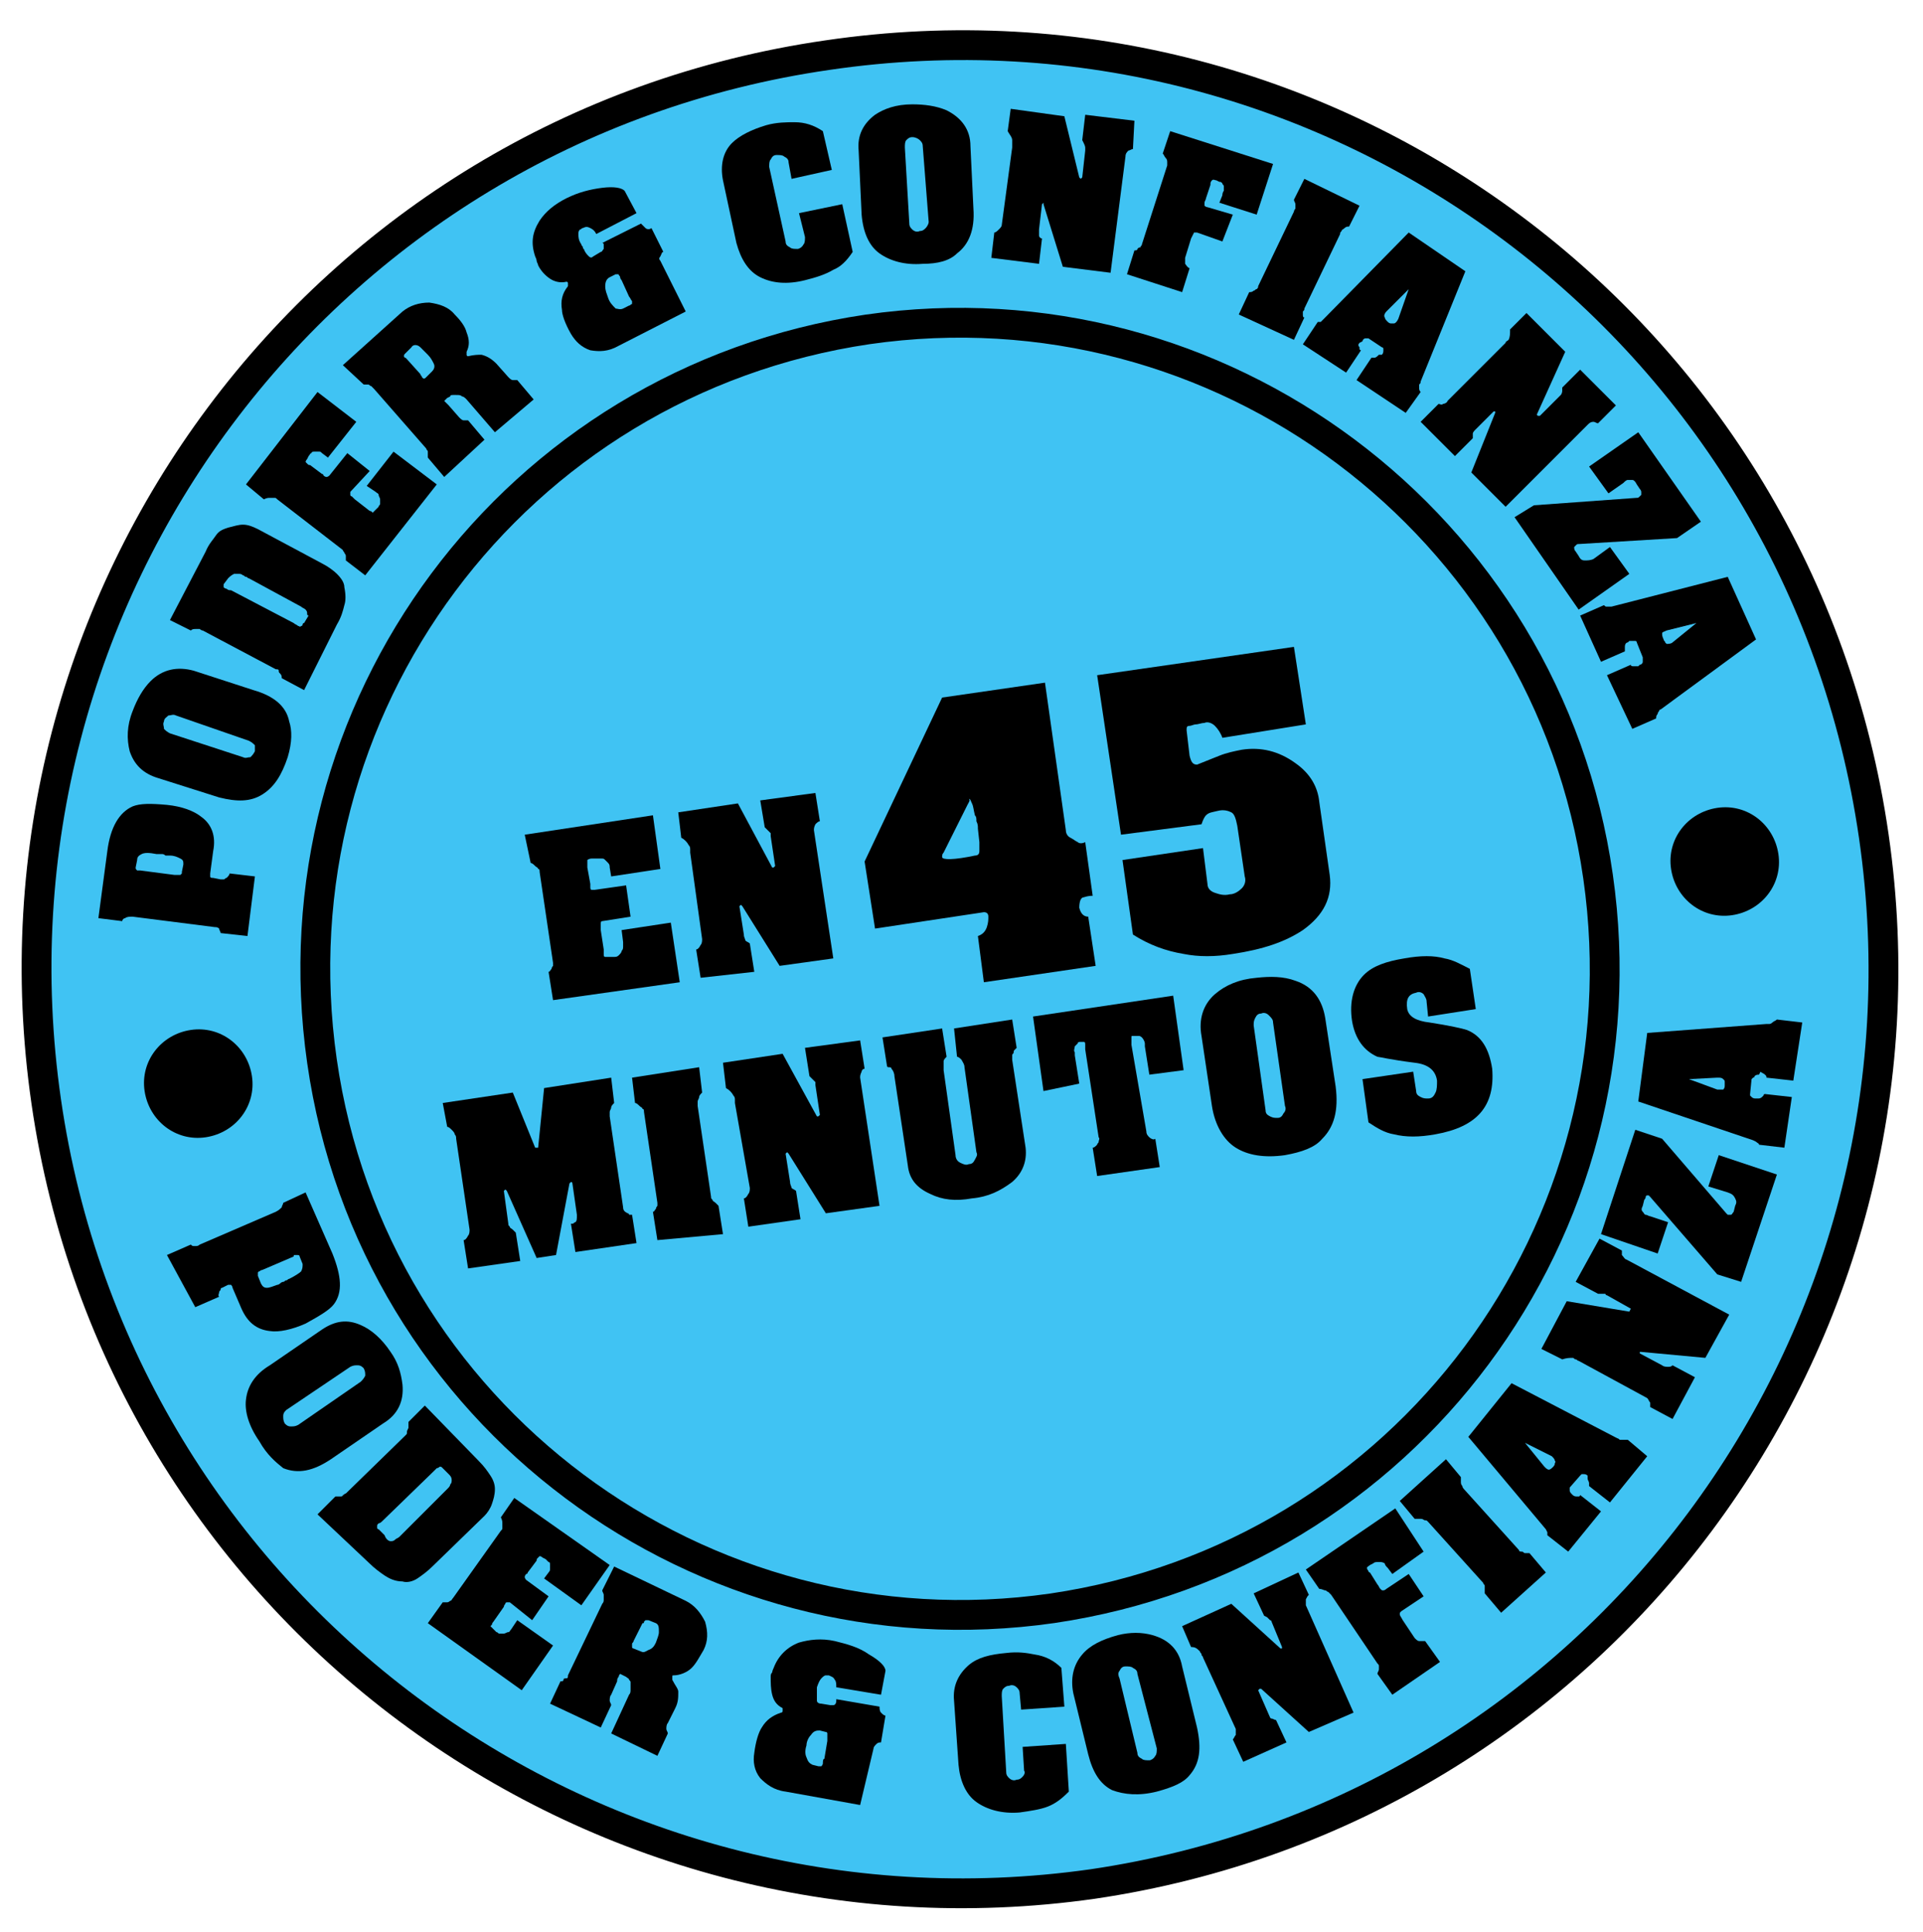 <?xml version="1.0" encoding="utf-8"?>
<!-- Generator: Adobe Illustrator 27.6.1, SVG Export Plug-In . SVG Version: 6.00 Build 0)  -->
<svg version="1.1" id="Layer_1" xmlns="http://www.w3.org/2000/svg" xmlns:xlink="http://www.w3.org/1999/xlink" x="0px" y="0px"
	 viewBox="0 0 129 129.6" style="enable-background:new 0 0 129 129.6;" xml:space="preserve">
<style type="text/css">
	.st0{fill:#EC008C;}
	.st1{fill:#3EC7F4;}
	.st2{fill:#FBB040;}
	.st3{fill:#FFF200;}
	.st4{fill:#ED1C24;}
	.st5{fill:#D7DF23;}
	.st6{fill:#92278F;}
	.st7{fill:#00AEEF;fill-opacity:0.75;stroke:#000000;stroke-width:2;stroke-miterlimit:10;}
	.st8{fill:none;stroke:#000000;stroke-width:2;stroke-miterlimit:10;}
</style>
<symbol  id="Nuevo_s_x2019_mbolo_22" viewBox="-192.5 -78.1 385 156.1">
	<polygon class="st0" points="192.5,26.9 -192.5,67.4 -192.5,78.1 192.5,37.6 	"/>
	<polygon class="st1" points="192.5,9.4 -192.5,49.9 -192.5,60.6 192.5,20.1 	"/>
	<polygon class="st2" points="192.5,-8.1 -192.5,32.4 -192.5,43.1 192.5,2.6 	"/>
	<polygon class="st3" points="192.5,-25.6 -192.5,14.9 -192.5,25.6 192.5,-14.9 	"/>
	<polygon class="st4" points="192.5,-43.1 -192.5,-2.6 -192.5,8.1 192.5,-32.4 	"/>
	<polygon class="st5" points="192.5,-60.6 -192.5,-20.1 -192.5,-9.4 192.5,-49.9 	"/>
	<polygon class="st6" points="192.5,-78.1 -192.5,-37.6 -192.5,-26.9 192.5,-67.4 	"/>
</symbol>
<path class="st7" d="M125.7,56.1c4.9,33.9-18.5,65.3-52.4,70.3C39.5,131.2,8,107.8,3.1,73.9C-1.8,40,21.6,8.6,55.5,3.7
	C89.4-1.3,120.8,22.2,125.7,56.1z"/>
<path class="st8" d="M107.2,58.8c3.4,23.7-12.9,45.6-36.6,49.1C47,111.3,25,94.9,21.6,71.2c-3.4-23.7,12.9-45.6,36.6-49.1
	C81.8,18.7,103.8,35.1,107.2,58.8z"/>
<path d="M16.9,72.2c0.3,2-1.1,3.8-3.1,4.1s-3.8-1.1-4.1-3.1c-0.3-2,1.1-3.8,3.1-4.1S16.6,70.2,16.9,72.2z"/>
<path d="M119.3,57.3c0.3,2-1.1,3.8-3.1,4.1c-2,0.3-3.8-1.1-4.1-3.1s1.1-3.8,3.1-4.1C117.2,53.9,119,55.3,119.3,57.3z"/>
<g>
	<path d="M16.6,62.8l-1.8-0.2c0-0.1-0.1-0.2-0.1-0.3c-0.1-0.1-0.2-0.1-0.3-0.1l-5.5-0.7c-0.2,0-0.4,0-0.5,0.1
		c-0.1,0-0.2,0.1-0.2,0.2l-1.6-0.2l0.6-4.5c0.2-1.6,0.8-2.6,1.7-3c0.5-0.2,1.2-0.2,2.3-0.1c1,0.1,1.8,0.4,2.3,0.8
		c0.7,0.5,1,1.3,0.8,2.3l-0.2,1.5c0,0.1,0,0.2,0,0.2c0,0.1,0.1,0.1,0.2,0.1l0.5,0.1c0.1,0,0.1,0,0.2,0c0.1,0,0.1-0.1,0.2-0.1
		c0.1-0.1,0.2-0.2,0.2-0.3l1.7,0.2L16.6,62.8z M10.9,57.3c-0.1,0-0.1,0-0.2,0c-0.1,0-0.2,0-0.2,0c-0.5-0.1-0.8-0.1-1,0
		c-0.2,0.1-0.3,0.2-0.3,0.4l-0.1,0.5c0,0.1,0,0.1,0.1,0.2c0,0,0.1,0,0.1,0c0.1,0,0.1,0,0.1,0l2.3,0.3c0.1,0,0.2,0,0.2,0
		c0.1,0,0.1,0,0.2,0c0,0,0,0,0.1-0.1c0,0,0-0.1,0-0.1l0.1-0.5c0-0.2,0-0.3-0.2-0.4c-0.2-0.1-0.4-0.2-0.7-0.2c-0.1,0-0.2,0-0.3,0
		C11,57.3,10.9,57.3,10.9,57.3z"/>
	<path d="M19.3,50.8c-0.4,1.2-0.9,2-1.7,2.5c-0.8,0.5-1.7,0.5-2.9,0.2l-4.1-1.3c-1-0.3-1.6-0.9-1.9-1.8c-0.2-0.8-0.2-1.7,0.2-2.7
		c0.3-0.8,0.7-1.5,1.2-2c0.8-0.8,1.8-1,2.9-0.7l4,1.3c1.4,0.4,2.2,1.1,2.4,2.1C19.6,49,19.6,49.8,19.3,50.8z M11.8,48
		c-0.2-0.1-0.3,0-0.5,0c-0.1,0.1-0.3,0.2-0.3,0.4c-0.1,0.2,0,0.3,0,0.5c0.1,0.1,0.2,0.2,0.4,0.3l4.9,1.6c0.2,0.1,0.3,0,0.5,0
		c0.1-0.1,0.2-0.2,0.3-0.4c0-0.1,0-0.3,0-0.4c-0.1-0.1-0.2-0.2-0.4-0.3L11.8,48z"/>
	<path d="M20.4,46.3l-1.5-0.8c0-0.1,0-0.2-0.1-0.3s-0.1-0.1-0.1-0.2c0-0.1-0.1-0.1-0.2-0.1l-4.9-2.6c-0.1,0-0.2-0.1-0.2-0.1
		c-0.1,0-0.2,0-0.3,0c-0.1,0-0.2,0-0.3,0.1l-1.4-0.7l2.4-4.6c0.2-0.5,0.5-0.8,0.7-1.1c0.2-0.3,0.5-0.4,0.8-0.5
		c0.4-0.1,0.7-0.2,1-0.2c0.3,0,0.6,0.1,1,0.3l4.3,2.3c0.4,0.2,0.8,0.5,1,0.7c0.3,0.3,0.5,0.6,0.5,0.9c0.1,0.5,0.1,0.9,0,1.2
		c-0.1,0.4-0.2,0.8-0.5,1.3L20.4,46.3z M20.6,41.1c0-0.1-0.1-0.2-0.1-0.2c-0.1-0.1-0.2-0.1-0.3-0.2l-3.5-1.9c-0.1,0-0.1-0.1-0.2-0.1
		c-0.1,0-0.1-0.1-0.2-0.1c-0.1-0.1-0.2-0.1-0.3-0.1c-0.1,0-0.2,0-0.3,0c-0.2,0.1-0.3,0.2-0.4,0.3L15,39.2c0,0.1,0,0.2,0,0.2
		c0,0,0.1,0.1,0.2,0.1c0.1,0.1,0.2,0.1,0.3,0.1l4.2,2.2c0.1,0.1,0.2,0.1,0.3,0.2c0.1,0,0.1,0.1,0.2,0c0,0,0.1,0,0.1-0.1
		c0,0,0-0.1,0.1-0.1l0.3-0.5C20.6,41.3,20.6,41.2,20.6,41.1z"/>
	<path d="M23.5,33c0,0.1,0,0.1,0,0.2c0,0,0,0.1,0.1,0.1c0,0,0.1,0.1,0.2,0.2l0.9,0.7c0.1,0.1,0.2,0.1,0.2,0.1
		c0.1,0.1,0.1,0.1,0.1,0.1c0,0,0.1-0.1,0.2-0.2l0.2-0.2c0-0.1,0.1-0.1,0.1-0.2c0-0.1,0-0.2,0-0.3c0-0.1-0.1-0.2-0.1-0.3
		c0-0.1-0.1-0.1-0.2-0.2l-0.6-0.4l1.8-2.3l2.9,2.2l-4.8,6.1l-1.3-1c0-0.1,0-0.2,0-0.3c0-0.1-0.1-0.2-0.1-0.2c0-0.1-0.1-0.1-0.1-0.2
		l-4.4-3.4c-0.1-0.1-0.1-0.1-0.2-0.1c-0.1,0-0.2,0-0.3,0c-0.1,0-0.2,0-0.4,0.1l-1.2-1l4.8-6.2l2.6,2l-1.9,2.4l-0.4-0.3
		c-0.1-0.1-0.1-0.1-0.2-0.1c0,0-0.1,0-0.3,0c-0.1,0-0.2,0-0.2,0.1c-0.1,0-0.1,0.1-0.2,0.2l-0.1,0.2c-0.1,0.1-0.1,0.2-0.1,0.2
		c0,0,0.1,0.1,0.1,0.1c0.1,0.1,0.1,0.1,0.2,0.1l0.8,0.6c0.1,0,0.1,0.1,0.1,0.1c0.1,0.1,0.2,0.1,0.2,0.1c0,0,0.1,0,0.2-0.1l1.2-1.5
		l1.5,1.2L23.5,33z"/>
	<path d="M33.3,24.4l0.8,0.9c0.1,0.1,0.2,0.2,0.3,0.2c0.1,0,0.2,0,0.3,0l1.1,1.3L33.2,29l-1.9-2.2c-0.1-0.1-0.2-0.2-0.3-0.2
		c-0.1-0.1-0.2-0.1-0.4-0.1c-0.1,0-0.1,0-0.2,0c-0.1,0-0.2,0-0.2,0.1L30,26.7c-0.1,0.1-0.2,0.2-0.2,0.2c0,0,0.1,0.1,0.1,0.1
		c0.1,0.1,0.2,0.2,0.2,0.2l0.7,0.8c0.1,0.1,0.2,0.2,0.3,0.2c0.1,0,0.2,0,0.3,0l1.1,1.3L29.8,32l-1.1-1.3c0-0.1,0-0.2,0-0.2
		c0-0.1,0-0.2,0-0.2c0-0.1-0.1-0.1-0.1-0.2l-3.5-4c-0.1-0.1-0.2-0.2-0.2-0.2c-0.1,0-0.1-0.1-0.2-0.1c-0.1,0-0.2,0-0.3,0L23,24.5
		l4-3.6c0.5-0.4,1.1-0.6,1.8-0.6c0.7,0.1,1.3,0.3,1.7,0.8c0.4,0.4,0.7,0.8,0.8,1.2c0.2,0.5,0.2,0.9,0,1.3c0,0.1,0,0.1,0,0.2
		c0,0.1,0.1,0.1,0.1,0.1c0.4-0.1,0.7-0.1,0.9-0.1C32.7,23.9,33,24.1,33.3,24.4z M28.7,23.8c-0.2-0.2-0.4-0.4-0.5-0.5
		c-0.2-0.2-0.5-0.2-0.6,0l-0.4,0.4c-0.1,0.1-0.1,0.1-0.1,0.2c0,0,0,0.1,0.1,0.1c0,0,0.1,0.1,0.1,0.1l0.9,1c0,0.1,0.1,0.1,0.1,0.2
		c0.1,0.1,0.1,0.1,0.1,0.1c0.1,0,0.1,0,0.2-0.1l0.4-0.4c0.1-0.1,0.2-0.3,0.1-0.5C29,24.2,28.9,24,28.7,23.8z"/>
	<path d="M46,20.9l-4.5,2.3c-0.7,0.4-1.3,0.4-1.9,0.3c-0.6-0.2-1-0.6-1.3-1.1c-0.4-0.7-0.6-1.3-0.6-1.6c-0.1-0.6,0-1.1,0.4-1.6
		c0,0,0-0.1,0-0.2c0-0.1-0.1-0.1-0.1-0.1c-0.4,0.1-0.8,0-1.1-0.2c-0.3-0.2-0.6-0.5-0.8-0.9c0-0.1-0.1-0.2-0.1-0.3c0,0,0-0.1-0.1-0.3
		c-0.3-0.9-0.2-1.6,0.3-2.4c0.4-0.6,1-1.1,1.8-1.5c0.8-0.4,1.6-0.6,2.4-0.7c0.8-0.1,1.3,0,1.5,0.2l0.8,1.5l-2.7,1.4
		c-0.1-0.2-0.2-0.3-0.4-0.4c-0.2-0.1-0.3-0.1-0.5,0c-0.1,0-0.1,0.1-0.2,0.1c-0.1,0.1-0.1,0.2-0.1,0.3c0,0.2,0,0.4,0.2,0.7
		c0,0.1,0.1,0.1,0.1,0.2c0,0.1,0.1,0.1,0.1,0.2c0.1,0.2,0.2,0.3,0.3,0.4c0.1,0.1,0.2,0.1,0.3,0l0.5-0.3c0.1,0,0.1-0.1,0.2-0.2
		c0-0.1,0-0.2,0-0.3c0,0,0-0.1-0.1-0.1l2.6-1.3c0.1,0.1,0.2,0.2,0.3,0.3c0.1,0.1,0.3,0.1,0.4,0l0.8,1.6c-0.1,0-0.1,0.1-0.2,0.3
		c-0.1,0.1-0.1,0.2,0,0.3L46,20.9z M41.8,20.7l0.4-0.2c0.1,0,0.1-0.1,0.2-0.1c0,0,0-0.1,0-0.2c-0.1-0.1-0.1-0.2-0.2-0.3l-0.5-1.1
		c-0.1-0.1-0.1-0.2-0.1-0.2c0-0.1-0.1-0.1-0.1-0.2c0,0-0.1,0-0.2,0l-0.4,0.2c-0.2,0.1-0.3,0.3-0.3,0.6c0,0.3,0.1,0.5,0.2,0.8
		c0.1,0.3,0.3,0.5,0.5,0.7C41.4,20.7,41.6,20.8,41.8,20.7z"/>
	<path d="M52.9,10.9c0-0.2-0.1-0.3-0.3-0.4c-0.1-0.1-0.3-0.1-0.5-0.1c-0.2,0-0.3,0.1-0.4,0.3c-0.1,0.1-0.1,0.3-0.1,0.5l1.1,5
		c0,0.2,0.1,0.3,0.3,0.4c0.1,0.1,0.3,0.1,0.5,0.1c0.1,0,0.3-0.1,0.4-0.3c0.1-0.1,0.1-0.3,0.1-0.5l-0.4-1.6l2.9-0.6l0.7,3.2
		c-0.4,0.6-0.8,1-1.3,1.2c-0.5,0.3-1.1,0.5-1.9,0.7c-1.2,0.3-2.2,0.2-3-0.2c-0.8-0.4-1.3-1.2-1.6-2.3l-0.9-4.2c-0.2-1,0-1.9,0.6-2.5
		c0.5-0.5,1.3-0.9,2.3-1.2c0.7-0.2,1.4-0.2,1.9-0.2c0.7,0,1.3,0.2,1.9,0.6l0.6,2.6L53.1,12L52.9,10.9z"/>
	<path d="M61.9,17.7c-1.2,0.1-2.2-0.2-2.9-0.7c-0.7-0.5-1.1-1.4-1.2-2.6l-0.2-4.3c-0.1-1,0.3-1.8,1.1-2.4C59.3,7.3,60.1,7,61.2,7
		c0.8,0,1.6,0.1,2.3,0.4c1,0.5,1.6,1.3,1.6,2.4l0.2,4.2c0.1,1.4-0.3,2.4-1.1,3C63.7,17.5,62.9,17.7,61.9,17.7z M61.9,9.8
		c0-0.2-0.1-0.3-0.2-0.4c-0.1-0.1-0.3-0.2-0.5-0.2c-0.2,0-0.3,0.1-0.4,0.2c-0.1,0.1-0.1,0.3-0.1,0.5L61,15c0,0.2,0.1,0.3,0.2,0.4
		s0.3,0.2,0.5,0.1c0.2,0,0.3-0.1,0.4-0.2c0.1-0.1,0.2-0.3,0.2-0.4L61.9,9.8z"/>
	<path d="M72.4,11.9c0,0,0,0,0.1,0.1l0.1-0.1l0.2-1.8c0-0.1,0-0.1,0-0.2c0,0,0-0.1-0.1-0.3l-0.1-0.2l0.2-1.7l3.3,0.4L76,10
		c-0.1,0-0.2,0.1-0.3,0.1c-0.1,0.1-0.2,0.2-0.2,0.4l-1,7.8l-3.2-0.4L70,13.7L70,13.6l-0.1,0.1l-0.2,1.7c0,0.2,0,0.3,0,0.4
		c0,0.1,0.1,0.2,0.2,0.2l-0.2,1.7l-3.2-0.4l0.2-1.7c0.1,0,0.2-0.1,0.3-0.2c0.1-0.1,0.2-0.2,0.2-0.3l0.7-5.2c0-0.1,0-0.1,0-0.2
		c0-0.1,0-0.2,0-0.3c0-0.2-0.2-0.4-0.3-0.6l0.2-1.5l3.6,0.5L72.4,11.9z"/>
	<path d="M84.3,14.4l-2.5-0.8l0.2-0.5c0-0.2,0.1-0.3,0.1-0.3c0-0.1,0-0.2,0-0.3c0-0.1-0.1-0.1-0.1-0.2c-0.1-0.1-0.1-0.1-0.2-0.1
		l-0.2-0.1c-0.1,0-0.2-0.1-0.3,0c0,0-0.1,0.1-0.1,0.2c0,0.1,0,0.1,0,0.1l-0.3,0.9c0,0.1-0.1,0.2-0.1,0.3c0,0.1,0,0.2,0,0.2
		c0,0,0.1,0.1,0.2,0.1l1.7,0.5L82,16.2l-1.7-0.6c-0.1,0-0.2,0-0.2,0c0,0-0.1,0.2-0.2,0.4l-0.4,1.3c0,0.1,0,0.3,0,0.4
		c0.1,0.1,0.1,0.2,0.3,0.3l-0.5,1.6l-3.7-1.2l0.5-1.6c0.1,0,0.2,0,0.2-0.1c0.1-0.1,0.1-0.1,0.2-0.1c0-0.1,0.1-0.1,0.1-0.2l1.7-5.3
		c0-0.1,0-0.2,0-0.2c0-0.1,0-0.2-0.1-0.3s-0.1-0.2-0.2-0.3l0.5-1.5l6.9,2.2L84.3,14.4z"/>
	<path d="M83.1,21.1l0.7-1.5c0.1,0,0.2,0,0.3-0.1c0.1,0,0.1-0.1,0.2-0.1c0.1-0.1,0.1-0.1,0.1-0.2l2.4-5c0-0.1,0.1-0.2,0.1-0.2
		c0-0.1,0-0.2,0-0.3c0-0.1-0.1-0.2-0.1-0.3l0.7-1.4l3.7,1.8l-0.7,1.4c-0.1,0-0.2,0-0.3,0.1c-0.1,0.1-0.2,0.1-0.2,0.2
		c-0.1,0.1-0.1,0.1-0.1,0.2l-2.4,5c0,0.1,0,0.1-0.1,0.2c0,0.1,0,0.1,0,0.2c0,0.1,0,0.2,0.1,0.2l-0.7,1.5L83.1,21.1z"/>
	<path d="M92.7,23.8c0.1-0.1,0.1-0.2,0.1-0.3c0,0,0-0.1,0-0.1c0-0.1-0.1-0.1-0.1-0.1l-0.9-0.6c0,0-0.1,0-0.1,0c0,0,0,0-0.1,0
		c-0.1,0-0.2,0.1-0.2,0.2L91.2,23c-0.1,0.1-0.1,0.2,0,0.3c0,0,0,0.1,0,0.1c0,0.1,0.1,0.1,0.1,0.1l-1,1.5l-2.9-1.9l1-1.5
		c0.1,0,0.2,0,0.2,0l0.2-0.2l5.7-5.8l3.8,2.6l-3,7.4c0,0.1,0,0.1-0.1,0.2c0,0,0,0.1,0,0.2s0,0.2,0.1,0.3l-1,1.4l-3.3-2.2l1-1.5
		c0.1,0,0.1,0,0.2,0c0.1,0,0.2-0.1,0.3-0.2L92.7,23.8z M94.5,19.4L93,20.9c-0.1,0.1-0.2,0.3-0.1,0.4c0,0.1,0.1,0.2,0.2,0.3
		c0,0,0.1,0.1,0.2,0.1c0.1,0,0.1,0,0.2,0c0.1,0,0.2-0.1,0.3-0.3L94.5,19.4z"/>
	<path d="M103.1,27.8c0,0,0,0.1,0.1,0.1l0.1,0l1.3-1.3c0,0,0.1-0.1,0.1-0.1c0,0,0.1-0.1,0.1-0.3l0-0.2l1.2-1.2l2.4,2.4l-1.2,1.2
		c-0.1,0-0.2-0.1-0.3-0.1c-0.2,0-0.3,0.1-0.4,0.2l-5.5,5.5l-2.3-2.3l1.6-4l0-0.1l-0.1,0l-1.2,1.2c-0.1,0.1-0.2,0.2-0.2,0.3
		c0,0.1,0,0.2,0,0.3l-1.2,1.2l-2.3-2.3l1.2-1.2c0.1,0,0.2,0.1,0.3,0c0.1,0,0.3-0.1,0.3-0.2l3.7-3.7c0.1-0.1,0.1-0.1,0.2-0.2
		c0-0.1,0.1-0.1,0.2-0.2c0.1-0.2,0.1-0.4,0.1-0.7l1.1-1.1l2.6,2.6L103.1,27.8z"/>
	<path d="M102.9,33.9l6.9-0.5c0.1,0,0.1,0,0.2-0.1c0,0,0.1-0.1,0.1-0.1c0,0,0-0.1,0-0.2c0,0,0-0.1-0.1-0.2l-0.2-0.3
		c-0.1-0.2-0.2-0.3-0.3-0.3c-0.1,0-0.2,0-0.3,0c-0.1,0-0.2,0.1-0.3,0.2l-1,0.7l-1.3-1.8l3.3-2.3l4.2,6l-1.6,1.1l-6.6,0.4
		c-0.1,0-0.1,0-0.2,0.1c0,0-0.1,0.1-0.1,0.1c0,0.1,0,0.2,0.1,0.3l0.2,0.3c0.1,0.2,0.2,0.3,0.4,0.3c0.2,0,0.4,0,0.6-0.1l1.1-0.8
		l1.3,1.8l-3.4,2.4l-4.3-6.2L102.9,33.9z"/>
	<path d="M110,44.6c0.1,0,0.2-0.1,0.2-0.2c0,0,0-0.1,0-0.1c0-0.1,0-0.1,0-0.2l-0.4-1c0,0,0-0.1-0.1-0.1c0,0,0,0-0.1,0
		c-0.1,0-0.2,0-0.3,0l-0.1,0.1c-0.1,0-0.2,0.1-0.2,0.3c0,0,0,0.1,0,0.1c0,0.1,0,0.1,0,0.2l-1.6,0.7l-1.4-3.1l1.6-0.7
		c0.1,0.1,0.1,0.1,0.2,0.1l0.3,0l7.8-2l1.9,4.2l-6.4,4.7c-0.1,0-0.1,0.1-0.1,0.1c0,0-0.1,0.1-0.1,0.2c-0.1,0.1-0.1,0.2-0.1,0.3
		l-1.6,0.7l-1.7-3.6l1.6-0.7c0,0.1,0.1,0.1,0.2,0.1c0.1,0,0.2,0,0.3,0L110,44.6z M113.8,41.8l-2,0.5c-0.2,0.1-0.3,0.1-0.3,0.2
		c0,0.1,0,0.2,0.1,0.4c0,0.1,0.1,0.1,0.1,0.2c0.1,0.1,0.1,0.1,0.1,0.1c0.1,0,0.3,0,0.4-0.1L113.8,41.8z"/>
</g>
<g>
	<path d="M11.2,84.2l1.6-0.7c0.1,0.1,0.1,0.1,0.3,0.1c0.1,0,0.2,0,0.3-0.1l5.1-2.2c0.2-0.1,0.3-0.2,0.4-0.3c0-0.1,0.1-0.2,0.1-0.3
		l1.5-0.7l1.8,4.1c0.6,1.5,0.7,2.6,0.1,3.4c-0.3,0.4-1,0.8-1.9,1.3c-0.9,0.4-1.8,0.6-2.4,0.5c-0.9-0.1-1.5-0.6-1.9-1.5l-0.6-1.4
		c0-0.1-0.1-0.2-0.1-0.2c-0.1,0-0.1,0-0.2,0l-0.4,0.2c-0.1,0-0.1,0.1-0.1,0.1c0,0.1-0.1,0.1-0.1,0.2c0,0.1-0.1,0.2,0,0.3l-1.6,0.7
		L11.2,84.2z M19,86c0.1,0,0.1-0.1,0.2-0.1c0.1,0,0.1-0.1,0.2-0.1c0.4-0.2,0.7-0.4,0.8-0.5c0.1-0.2,0.1-0.3,0.1-0.5l-0.2-0.5
		c0-0.1-0.1-0.1-0.2-0.1c0,0-0.1,0-0.1,0c-0.1,0-0.1,0-0.1,0.1l-2.1,0.9c-0.1,0-0.2,0.1-0.2,0.1c-0.1,0-0.1,0.1-0.1,0.1
		c0,0,0,0.1,0,0.1c0,0,0,0.1,0,0.1l0.2,0.5c0.1,0.2,0.2,0.3,0.4,0.3c0.2,0,0.4-0.1,0.7-0.2c0.1,0,0.2-0.1,0.2-0.1
		C18.9,86,19,86,19,86z"/>
	<path d="M17.4,96.7c-0.7-1-1-2-0.9-2.8c0.1-0.9,0.6-1.7,1.6-2.3l3.5-2.4c0.9-0.6,1.7-0.7,2.6-0.3c0.7,0.3,1.4,0.9,2,1.8
		c0.5,0.7,0.7,1.4,0.8,2.2c0.1,1.1-0.3,2-1.3,2.6l-3.5,2.4c-1.2,0.8-2.2,1-3.2,0.6C18.5,98.1,17.9,97.6,17.4,96.7z M24.2,92.7
		c0.1-0.1,0.2-0.2,0.3-0.4c0-0.2,0-0.3-0.1-0.5c-0.1-0.1-0.2-0.2-0.4-0.2c-0.2,0-0.3,0-0.5,0.1l-4.3,2.9c-0.1,0.1-0.2,0.2-0.2,0.4
		c0,0.2,0,0.3,0.1,0.5c0.1,0.1,0.2,0.2,0.4,0.2c0.2,0,0.3,0,0.5-0.1L24.2,92.7z"/>
	<path d="M21.3,101.6l1.2-1.2c0.1,0,0.2,0,0.3,0c0.1,0,0.2,0,0.2-0.1c0.1,0,0.1-0.1,0.2-0.1l4-3.9c0.1-0.1,0.1-0.1,0.1-0.2
		c0-0.1,0-0.1,0.1-0.3c0-0.1,0-0.2,0-0.4l1.1-1.1l3.6,3.7c0.4,0.4,0.6,0.7,0.8,1c0.2,0.3,0.3,0.6,0.3,0.9c0,0.4-0.1,0.7-0.2,1
		c-0.1,0.3-0.3,0.6-0.5,0.8l-3.5,3.4c-0.3,0.3-0.7,0.6-1,0.8c-0.3,0.2-0.7,0.3-1,0.2c-0.5,0-0.9-0.2-1.2-0.4c-0.3-0.2-0.7-0.5-1-0.8
		L21.3,101.6z M26.2,103.4c0.1,0,0.2,0,0.3-0.1c0.1-0.1,0.2-0.1,0.3-0.2l2.8-2.8c0.1-0.1,0.1-0.1,0.2-0.2c0.1-0.1,0.1-0.1,0.2-0.2
		c0.1-0.1,0.2-0.2,0.2-0.3c0.1-0.1,0.1-0.2,0.1-0.3c0-0.2-0.1-0.3-0.2-0.4l-0.4-0.4c-0.1-0.1-0.1-0.1-0.2-0.1c0,0-0.1,0.1-0.2,0.1
		c-0.1,0.1-0.2,0.2-0.2,0.2l-3.4,3.3c-0.1,0.1-0.2,0.2-0.3,0.2c-0.1,0.1-0.1,0.1-0.1,0.2c0,0,0,0.1,0,0.1c0,0,0,0.1,0.1,0.1l0.4,0.4
		C25.9,103.3,26.1,103.4,26.2,103.4z"/>
	<path d="M34.2,107.5c-0.1,0-0.1,0-0.2,0c0,0-0.1,0-0.1,0.1c0,0-0.1,0.1-0.1,0.2l-0.7,1c-0.1,0.1-0.1,0.2-0.1,0.2
		c-0.1,0.1-0.1,0.1-0.1,0.1c0,0,0.1,0.1,0.2,0.2l0.2,0.2c0.1,0,0.1,0.1,0.2,0.1c0.1,0,0.2,0,0.3,0c0.1,0,0.2-0.1,0.3-0.1
		c0.1,0,0.1-0.1,0.2-0.2l0.4-0.6l2.4,1.7l-2.1,3l-6.3-4.5l1-1.4c0.1,0,0.2,0,0.3,0c0.1,0,0.2-0.1,0.2-0.1c0.1,0,0.1-0.1,0.2-0.2
		l3.2-4.5c0.1-0.1,0.1-0.1,0.1-0.2c0-0.1,0-0.2,0-0.3c0-0.1,0-0.2-0.1-0.4l0.9-1.3l6.4,4.5l-1.9,2.7l-2.5-1.8l0.3-0.4
		c0.1-0.1,0.1-0.2,0.1-0.2c0,0,0-0.1,0-0.3c0-0.1,0-0.2-0.1-0.2c-0.1-0.1-0.1-0.1-0.2-0.2l-0.2-0.1c-0.1-0.1-0.2-0.1-0.2-0.1
		c0,0-0.1,0.1-0.1,0.1c-0.1,0.1-0.1,0.1-0.1,0.2l-0.6,0.8c0,0.1-0.1,0.1-0.1,0.1c-0.1,0.1-0.1,0.2-0.1,0.2c0,0,0,0.1,0.1,0.2
		l1.5,1.1l-1.1,1.6L34.2,107.5z"/>
	<path d="M45.3,114.6l-0.5,1c-0.1,0.1-0.1,0.3-0.1,0.4s0.1,0.2,0.1,0.3l-0.7,1.5l-3.1-1.5l1.2-2.6c0.1-0.1,0.1-0.2,0.1-0.4
		c0-0.1,0-0.2,0-0.4c0-0.1,0-0.1-0.1-0.2c0-0.1-0.1-0.1-0.2-0.2l-0.2-0.1c-0.2-0.1-0.2-0.1-0.2-0.1c0,0-0.1,0.1-0.1,0.2
		c-0.1,0.1-0.1,0.2-0.1,0.3l-0.4,0.9c-0.1,0.1-0.1,0.3-0.1,0.4s0.1,0.2,0.1,0.3l-0.7,1.5l-3.4-1.6l0.7-1.5c0.1,0,0.2,0,0.2-0.1
		s0.1-0.1,0.2-0.1c0.1,0,0.1-0.1,0.1-0.2l2.3-4.8c0.1-0.1,0.1-0.2,0.1-0.3c0-0.1,0-0.2,0-0.3c0-0.1-0.1-0.2-0.1-0.3l0.8-1.6l4.8,2.3
		c0.6,0.3,1,0.8,1.3,1.4c0.2,0.7,0.2,1.3-0.1,1.9c-0.3,0.5-0.5,0.9-0.8,1.2c-0.3,0.3-0.8,0.5-1.2,0.5c-0.1,0-0.1,0-0.1,0.1
		c0,0.1,0,0.1,0,0.2c0.2,0.4,0.4,0.6,0.4,0.8C45.5,113.9,45.5,114.2,45.3,114.6z M44,110.2c0.1-0.3,0.2-0.5,0.2-0.7
		c0-0.3,0-0.5-0.2-0.6l-0.5-0.2c-0.1,0-0.1,0-0.2,0c0,0-0.1,0.1-0.1,0.1c0,0.1,0,0.1-0.1,0.1l-0.6,1.2c0,0.1-0.1,0.1-0.1,0.2
		c0,0.1,0,0.1,0,0.2c0,0.1,0.1,0.1,0.1,0.1l0.5,0.2c0.2,0.1,0.3,0,0.5-0.1C43.8,110.6,43.9,110.4,44,110.2z"/>
	<path d="M57.7,121.1l-5-0.9c-0.8-0.1-1.3-0.5-1.7-0.9c-0.4-0.5-0.5-1.1-0.4-1.7c0.1-0.8,0.3-1.4,0.5-1.7c0.3-0.5,0.7-0.8,1.3-1
		c0,0,0.1,0,0.1-0.1c0-0.1,0-0.1,0-0.2c-0.4-0.2-0.6-0.5-0.7-0.9c-0.1-0.4-0.1-0.8-0.1-1.2c0-0.1,0-0.2,0.1-0.3c0,0,0-0.1,0.1-0.3
		c0.3-0.8,0.9-1.4,1.7-1.7c0.7-0.2,1.5-0.3,2.4-0.1c0.8,0.2,1.6,0.4,2.3,0.9c0.7,0.4,1.1,0.8,1.1,1.1l-0.3,1.6l-3-0.5
		c0-0.2,0-0.4-0.1-0.5c-0.1-0.2-0.2-0.2-0.4-0.3c-0.1,0-0.1,0-0.2,0c-0.1,0-0.2,0.1-0.3,0.2c-0.1,0.1-0.2,0.3-0.3,0.6
		c0,0.1,0,0.1,0,0.2c0,0.1,0,0.1,0,0.2c0,0.2,0,0.4,0,0.5c0,0.1,0.1,0.2,0.3,0.2l0.6,0.1c0.1,0,0.1,0,0.2,0c0.1,0,0.2-0.1,0.2-0.3
		c0,0,0-0.1,0-0.1l2.9,0.5c0,0.1,0,0.3,0.1,0.4c0.1,0.1,0.2,0.2,0.3,0.2l-0.3,1.8c-0.1,0-0.2,0-0.3,0.1c-0.1,0.1-0.2,0.2-0.2,0.3
		L57.7,121.1z M54.5,118.4l0.4,0.1c0.1,0,0.2,0,0.2,0c0,0,0.1-0.1,0.1-0.2c0-0.1,0-0.3,0.1-0.3l0.2-1.2c0-0.1,0-0.2,0-0.3
		c0-0.1,0-0.1,0-0.2c0-0.1-0.1-0.1-0.1-0.1l-0.4-0.1c-0.2,0-0.4,0-0.6,0.3c-0.2,0.2-0.3,0.5-0.3,0.7c-0.1,0.3-0.1,0.6,0,0.8
		C54.2,118.2,54.3,118.3,54.5,118.4z"/>
	<path d="M68.4,113.6c0-0.2-0.1-0.3-0.2-0.4c-0.1-0.1-0.3-0.2-0.5-0.1c-0.2,0-0.3,0.1-0.4,0.2c-0.1,0.1-0.1,0.3-0.1,0.5l0.3,5.1
		c0,0.2,0.1,0.3,0.2,0.4c0.1,0.1,0.3,0.2,0.5,0.1c0.2,0,0.3-0.1,0.4-0.2c0.1-0.1,0.2-0.3,0.1-0.4l-0.1-1.6l2.9-0.2l0.2,3.2
		c-0.5,0.5-0.9,0.8-1.4,1c-0.5,0.2-1.2,0.3-1.9,0.4c-1.2,0.1-2.2-0.2-2.9-0.7c-0.7-0.5-1.1-1.4-1.2-2.5l-0.3-4.3
		c-0.1-1,0.3-1.8,1-2.4c0.6-0.5,1.4-0.7,2.5-0.8c0.8-0.1,1.4,0,1.9,0.1c0.7,0.1,1.3,0.4,1.8,0.9l0.2,2.6l-2.9,0.2L68.4,113.6z"/>
	<path d="M77.6,120.2c-1.2,0.3-2.2,0.2-3-0.1c-0.8-0.4-1.3-1.2-1.6-2.4l-1-4.1c-0.2-1,0-1.9,0.6-2.6c0.5-0.6,1.3-1,2.4-1.3
		c0.8-0.2,1.6-0.2,2.3,0c1.1,0.3,1.8,1,2,2.1l1,4.1c0.3,1.4,0.2,2.4-0.5,3.2C79.4,119.6,78.7,119.9,77.6,120.2z M76.3,112.3
		c0-0.2-0.1-0.3-0.3-0.4c-0.1-0.1-0.3-0.1-0.5-0.1c-0.2,0-0.3,0.1-0.4,0.3c-0.1,0.1-0.1,0.3,0,0.5l1.2,5c0,0.2,0.1,0.3,0.3,0.4
		c0.1,0.1,0.3,0.1,0.5,0.1c0.1,0,0.3-0.1,0.4-0.3c0.1-0.1,0.1-0.3,0.1-0.5L76.3,112.3z"/>
	<path d="M85.9,110.6c0,0,0.1,0,0.1,0l0-0.1l-0.7-1.7c0-0.1-0.1-0.1-0.1-0.1c0,0-0.1-0.1-0.2-0.2l-0.2-0.1l-0.7-1.5l3-1.4l0.7,1.5
		c-0.1,0.1-0.1,0.1-0.2,0.3c0,0.2,0,0.3,0,0.4l3.2,7.2l-3,1.3l-3.2-2.9l-0.1,0l-0.1,0.1l0.7,1.6c0.1,0.2,0.1,0.3,0.2,0.3
		s0.2,0.1,0.3,0.1l0.7,1.5l-2.9,1.3l-0.7-1.5c0.1-0.1,0.1-0.2,0.2-0.3c0-0.1,0-0.3,0-0.4l-2.2-4.8c0-0.1-0.1-0.1-0.1-0.2
		c0-0.1-0.1-0.1-0.1-0.2c-0.2-0.2-0.3-0.3-0.6-0.3l-0.6-1.4l3.3-1.5L85.9,110.6z"/>
	<path d="M95.5,104.1l-2.1,1.5l-0.3-0.4c-0.1-0.1-0.2-0.2-0.2-0.3c0,0-0.1-0.1-0.3-0.1c-0.1,0-0.1,0-0.2,0c-0.1,0-0.2,0-0.3,0.1
		l-0.2,0.1c-0.1,0.1-0.2,0.1-0.2,0.2c0,0,0,0.1,0.1,0.2c0,0.1,0.1,0.1,0.1,0.1l0.5,0.8c0.1,0.1,0.1,0.2,0.2,0.3
		c0.1,0.1,0.1,0.1,0.2,0.1c0,0,0.1,0,0.2-0.1l1.5-1l1,1.5l-1.5,1c-0.1,0.1-0.1,0.1-0.1,0.2s0.1,0.2,0.2,0.4l0.8,1.2
		c0.1,0.1,0.2,0.2,0.3,0.2c0.1,0,0.3,0,0.4,0l1,1.4l-3.2,2.2l-1-1.4c0-0.1,0.1-0.2,0.1-0.3c0-0.1,0-0.2,0-0.2c0-0.1,0-0.1-0.1-0.2
		l-3.1-4.6c-0.1-0.1-0.1-0.1-0.2-0.2c-0.1,0-0.1-0.1-0.2-0.1c-0.1,0-0.2-0.1-0.4-0.1l-0.9-1.3l6-4.1L95.5,104.1z"/>
	<path d="M100.7,108.2l-1.1-1.3c0-0.1,0-0.2,0-0.3c0-0.1,0-0.2,0-0.2c0-0.1-0.1-0.1-0.1-0.2l-3.7-4.1c-0.1-0.1-0.1-0.1-0.2-0.1
		s-0.1-0.1-0.3-0.1c-0.1,0-0.2,0-0.4,0l-1-1.2l3.1-2.8l1,1.2c0,0.1,0,0.2,0,0.3c0,0.1,0,0.2,0.1,0.3c0,0.1,0.1,0.2,0.1,0.2l3.7,4.1
		c0,0.1,0.1,0.1,0.2,0.1c0.1,0,0.1,0.1,0.2,0.1c0.1,0,0.2,0,0.3,0l1.1,1.3L100.7,108.2z"/>
	<path d="M106.5,99c-0.1-0.1-0.2-0.1-0.3-0.1c0,0-0.1,0-0.1,0C106,99,106,99,106,99l-0.7,0.8c0,0,0,0.1,0,0.1c0,0,0,0,0,0.1
		c0,0.1,0.1,0.2,0.1,0.2l0.1,0.1c0.1,0.1,0.2,0.1,0.3,0.1c0,0,0.1,0,0.1,0c0.1,0,0.1-0.1,0.1-0.1l1.4,1.1l-2.2,2.7l-1.4-1.1
		c0-0.1,0-0.2,0-0.2l-0.1-0.2l-5.2-6.2l2.9-3.6l7.1,3.7c0.1,0,0.1,0.1,0.2,0.1c0,0,0.1,0,0.2,0c0.1,0,0.2,0,0.3,0l1.3,1.1l-2.5,3.1
		l-1.4-1.1c0-0.1,0-0.1,0-0.2c0-0.1-0.1-0.2-0.1-0.3L106.5,99z M102.3,96.8l1.3,1.6c0.1,0.1,0.2,0.2,0.3,0.2c0.1,0,0.2-0.1,0.3-0.2
		c0,0,0.1-0.1,0.1-0.2c0-0.1,0.1-0.1,0-0.2c0-0.1-0.1-0.2-0.2-0.3L102.3,96.8z"/>
	<path d="M109.3,88C109.3,88,109.3,88,109.3,88l0.1-0.2l-1.6-0.9c-0.1,0-0.1-0.1-0.1-0.1c0,0-0.1,0-0.3,0l-0.2,0l-1.5-0.8l1.6-2.9
		l1.5,0.8c0,0.1,0,0.2,0,0.3c0.1,0.1,0.2,0.3,0.3,0.3l6.9,3.7l-1.6,2.9l-4.3-0.4l-0.1,0l0,0.1l1.5,0.8c0.1,0.1,0.3,0.1,0.4,0.1
		c0.1,0,0.2,0,0.3-0.1l1.5,0.8l-1.5,2.8l-1.5-0.8c0-0.1,0-0.2,0-0.3c-0.1-0.1-0.1-0.2-0.2-0.3l-4.6-2.5c-0.1,0-0.1-0.1-0.2-0.1
		c-0.1,0-0.1-0.1-0.2-0.1c-0.2,0-0.4,0-0.7,0.1l-1.4-0.7l1.7-3.2L109.3,88z"/>
	<path d="M115.2,85.5l-4.5-5.2c0,0-0.1-0.1-0.1-0.1c0,0-0.1,0-0.1,0c0,0-0.1,0-0.1,0.1c0,0,0,0.1-0.1,0.2l-0.1,0.4
		c-0.1,0.2-0.1,0.3,0,0.4c0.1,0.1,0.1,0.2,0.2,0.2c0.1,0,0.2,0.1,0.3,0.1l1.2,0.4l-0.7,2.1l-3.8-1.3l2.3-7l1.8,0.6l4.3,5
		c0,0,0.1,0.1,0.1,0.1c0,0,0.1,0,0.2,0c0.1,0,0.1-0.1,0.2-0.2l0.1-0.4c0.1-0.2,0.1-0.3,0-0.5c-0.1-0.2-0.2-0.3-0.5-0.4l-1.3-0.4
		l0.7-2.1l3.9,1.3l-2.4,7.2L115.2,85.5z"/>
	<path d="M118,72.1c-0.1,0-0.2,0-0.3,0.1c0,0,0,0.1-0.1,0.1c-0.1,0.1-0.1,0.1-0.1,0.1l-0.1,1c0,0,0,0.1,0,0.1c0,0,0,0,0.1,0.1
		c0.1,0.1,0.2,0.1,0.3,0.1l0.1,0c0.1,0,0.2,0,0.3-0.1c0,0,0.1-0.1,0.1-0.1c0-0.1,0.1-0.1,0.1-0.1l1.8,0.2l-0.5,3.4l-1.7-0.2
		c0-0.1-0.1-0.1-0.2-0.2l-0.2-0.1l-7.7-2.6l0.6-4.6l8-0.6c0.1,0,0.1,0,0.2,0c0,0,0.1,0,0.2-0.1c0.1-0.1,0.2-0.1,0.3-0.2l1.7,0.2
		l-0.6,3.9l-1.8-0.2c0-0.1,0-0.1-0.1-0.2c-0.1-0.1-0.2-0.1-0.3-0.2L118,72.1z M113.3,72.4l1.9,0.7c0.2,0,0.3,0,0.4,0
		c0.1-0.1,0.1-0.2,0.1-0.3c0-0.1,0-0.1,0-0.2c0-0.1,0-0.1-0.1-0.2c-0.1-0.1-0.2-0.1-0.4-0.1L113.3,72.4z"/>
</g>
<g>
	<path d="M40.4,61.8c-0.1,0-0.1,0.1-0.1,0.2c0,0,0,0.1,0,0.2c0,0.1,0,0.2,0,0.2l0.2,1.3c0,0.1,0,0.2,0,0.3c0,0.1,0,0.2,0.1,0.2
		c0,0,0.1,0,0.3,0l0.3,0c0.1,0,0.2,0,0.3-0.1c0.1-0.1,0.2-0.2,0.2-0.3c0.1-0.1,0.1-0.2,0.1-0.3c0-0.1,0-0.2,0-0.3l-0.1-0.8l3.3-0.5
		l0.6,4l-8.5,1.2l-0.3-1.9c0.1,0,0.1-0.1,0.2-0.2c0-0.1,0.1-0.2,0.1-0.2c0-0.1,0-0.2,0-0.2l-0.9-6.1c0-0.1,0-0.2-0.1-0.2
		c0-0.1-0.1-0.1-0.2-0.2c-0.1-0.1-0.2-0.2-0.3-0.2L35.2,56l8.6-1.3l0.5,3.6L41,58.8l-0.1-0.6c0-0.1,0-0.2-0.1-0.3
		c0,0-0.1-0.1-0.2-0.2c-0.1-0.1-0.1-0.1-0.3-0.1c-0.1,0-0.2,0-0.3,0l-0.3,0c-0.2,0-0.3,0.1-0.3,0.1c0,0.1,0,0.1,0,0.2
		c0,0.1,0,0.2,0,0.3l0.2,1.1c0,0.1,0,0.1,0,0.2c0,0.1,0,0.2,0.1,0.2c0,0,0.1,0,0.2,0l2.1-0.3l0.3,2.1L40.4,61.8z"/>
	<path d="M51.8,58.2c0,0,0.1,0,0.1,0l0.1-0.1l-0.3-2c0-0.1,0-0.1,0-0.2c0,0-0.1-0.1-0.2-0.2l-0.2-0.2L51,53.7l3.7-0.5l0.3,1.9
		c-0.1,0-0.2,0.1-0.3,0.2c-0.1,0.2-0.1,0.3-0.1,0.4l1.3,8.6l-3.6,0.5l-2.5-4l-0.1-0.1l-0.1,0.1l0.3,1.9c0,0.2,0.1,0.3,0.1,0.4
		c0.1,0.1,0.2,0.1,0.3,0.2l0.3,1.9L47,65.6l-0.3-1.9c0.1,0,0.2-0.1,0.3-0.3c0.1-0.1,0.1-0.3,0.1-0.4l-0.8-5.8c0-0.1,0-0.2,0-0.2
		c0-0.1,0-0.2-0.1-0.3c-0.1-0.2-0.3-0.4-0.5-0.5l-0.2-1.7l4-0.6L51.8,58.2z"/>
	<path d="M58.7,62.3l-0.7-4.5l5.2-11l6.9-1l1.4,9.9c0,0.2,0.1,0.4,0.3,0.5c0.2,0.1,0.3,0.2,0.5,0.3c0.1,0.1,0.3,0.1,0.5,0l0.5,3.6
		c-0.1,0-0.3,0-0.6,0.1c-0.2,0-0.3,0.3-0.3,0.7c0.1,0.4,0.3,0.6,0.6,0.6l0.5,3.3l-7.5,1.1l-0.4-3.1c0.3-0.1,0.5-0.3,0.6-0.6
		c0.1-0.3,0.1-0.5,0.1-0.7c0-0.2-0.1-0.3-0.3-0.3L58.7,62.3z M64.9,54l-1.6,3.2c-0.1,0.1-0.1,0.2-0.1,0.3c0,0.2,0.8,0.2,2.2-0.1
		c0.2,0,0.3-0.1,0.3-0.3c0-0.2,0-0.4,0-0.6l-0.1-0.9c0-0.2,0-0.3-0.1-0.5c0-0.2,0-0.3-0.1-0.4c-0.1-0.4-0.1-0.6-0.2-0.8
		c-0.1-0.2-0.1-0.3-0.2-0.3C65.1,53.7,65,53.8,64.9,54z"/>
	<path d="M79.6,49l0.2,1.7c0.1,0.4,0.2,0.6,0.5,0.6c0.5-0.2,1-0.4,1.5-0.6c0.5-0.2,1-0.3,1.5-0.4c1.3-0.2,2.5,0.1,3.6,0.9
		c1,0.7,1.5,1.6,1.6,2.6l0.7,4.9c0.2,1.5-0.4,2.7-1.8,3.7c-1.2,0.8-2.7,1.3-4.7,1.6c-1.2,0.2-2.3,0.2-3.3,0
		c-1.2-0.2-2.3-0.6-3.4-1.3l-0.7-5l5.4-0.8l0.3,2.4c0,0.3,0.2,0.5,0.5,0.6c0.3,0.1,0.6,0.2,1,0.1c0.3,0,0.6-0.2,0.8-0.4
		c0.2-0.2,0.3-0.5,0.2-0.8l-0.5-3.4c-0.1-0.5-0.2-0.8-0.4-0.9c-0.2-0.1-0.5-0.2-0.9-0.1c-0.4,0.1-0.6,0.1-0.8,0.3
		c-0.1,0.1-0.2,0.3-0.3,0.6L75.2,56l-1.6-10.7l13.2-1.9l0.8,5.2L82,49.5c-0.1-0.3-0.3-0.6-0.5-0.8c-0.2-0.2-0.5-0.3-0.7-0.2
		c-0.2,0-0.4,0.1-0.6,0.1c-0.1,0-0.3,0.1-0.4,0.1C79.6,48.7,79.6,48.8,79.6,49z"/>
	<path d="M37.3,84.2L36,84.4l-2-4.5l-0.1-0.1l-0.1,0.1l0.3,2.2c0,0.1,0,0.1,0.1,0.2c0,0.1,0.1,0.1,0.2,0.2c0.1,0.1,0.1,0.1,0.2,0.2
		l0.3,1.9l-3.5,0.5l-0.3-1.9c0.1,0,0.2-0.1,0.3-0.3c0.1-0.1,0.1-0.3,0.1-0.4l-0.9-6.1c0-0.1,0-0.2-0.1-0.3c0-0.1-0.1-0.2-0.2-0.3
		c-0.1-0.1-0.2-0.2-0.3-0.2L29.7,74l4.7-0.7l1.5,3.7l0.1,0l0.1,0l0.4-4l4.5-0.7l0.2,1.7c-0.1,0.1-0.2,0.2-0.2,0.3
		c0,0.1-0.1,0.2-0.1,0.3c0,0.1,0,0.2,0,0.3l0.9,6.1c0,0.2,0.1,0.3,0.3,0.4c0.1,0,0.1,0.1,0.1,0.1c0.1,0,0.1,0,0.2,0l0.3,1.9
		l-4.1,0.6l-0.3-1.9c0,0,0.1,0,0.1,0c0.1,0,0.1-0.1,0.2-0.1c0.1-0.1,0.1-0.2,0.1-0.5l-0.3-2.1c0,0,0-0.1-0.1-0.1c0,0,0,0,0,0
		l-0.1,0.1L37.3,84.2z"/>
	<path d="M44.1,83.2l-0.3-1.9c0.1,0,0.1-0.1,0.2-0.2c0-0.1,0.1-0.2,0.1-0.2c0-0.1,0-0.2,0-0.2l-0.9-6.1c0-0.1,0-0.2-0.1-0.2
		c0-0.1-0.1-0.1-0.2-0.2c-0.1-0.1-0.2-0.2-0.3-0.2l-0.2-1.7l4.5-0.7l0.2,1.7c-0.1,0.1-0.2,0.2-0.2,0.3c0,0.1-0.1,0.2-0.1,0.3
		c0,0.1,0,0.2,0,0.3l0.9,6.1c0,0.1,0,0.1,0.1,0.2c0,0.1,0.1,0.1,0.2,0.2c0.1,0.1,0.1,0.1,0.2,0.2l0.3,1.9L44.1,83.2z"/>
	<path d="M54.8,74.9c0,0,0.1,0,0.1,0l0.1-0.1l-0.3-2c0-0.1,0-0.1,0-0.2c0,0-0.1-0.1-0.2-0.2l-0.2-0.2l-0.3-1.9l3.7-0.5l0.3,1.9
		c-0.1,0-0.2,0.1-0.2,0.2c-0.1,0.2-0.1,0.3-0.1,0.4l1.3,8.6l-3.6,0.5l-2.5-4l-0.1-0.1l-0.1,0.1l0.3,1.9c0,0.2,0.1,0.3,0.1,0.4
		c0.1,0.1,0.2,0.1,0.3,0.2l0.3,1.9l-3.5,0.5l-0.3-1.9c0.1,0,0.2-0.1,0.3-0.3c0.1-0.1,0.1-0.3,0.1-0.4L49.3,74c0-0.1,0-0.2,0-0.2
		c0-0.1,0-0.2-0.1-0.3c-0.1-0.2-0.3-0.4-0.5-0.5l-0.2-1.7l4-0.6L54.8,74.9z"/>
	<path d="M65.2,80.4c-1.1,0.2-2,0.1-2.8-0.3c-0.9-0.4-1.4-1-1.5-1.9l-0.9-6c0-0.2-0.1-0.4-0.2-0.5c0-0.1-0.1-0.1-0.2-0.1
		c-0.1,0-0.1-0.1-0.1-0.1l-0.3-1.9l4-0.6l0.3,1.9c-0.1,0.1-0.2,0.2-0.2,0.3c0,0,0,0.1,0,0.2c0,0.1,0,0.2,0,0.2c0,0.1,0,0.1,0,0.2
		l0.8,5.7c0,0.2,0.1,0.4,0.3,0.5c0.2,0.1,0.4,0.2,0.6,0.1c0.2,0,0.3-0.1,0.4-0.3c0.1-0.2,0.2-0.3,0.1-0.5l-0.8-5.7
		c0-0.2-0.1-0.3-0.2-0.5c-0.1-0.1-0.2-0.2-0.3-0.2L64,69l3.9-0.6l0.3,1.9c0,0-0.1,0.1-0.1,0.1c-0.1,0.1-0.1,0.1-0.1,0.2
		c0,0.1-0.1,0.1-0.1,0.2c0,0.1,0,0.2,0,0.3l0.9,5.9c0.1,0.9-0.2,1.7-0.9,2.3C67.1,79.9,66.3,80.3,65.2,80.4z"/>
	<path d="M76.9,75.9c0,0.2,0.1,0.3,0.2,0.4c0.1,0.1,0.3,0.2,0.4,0.1l0.3,1.9l-4.2,0.6l-0.3-1.9c0.1,0,0.2-0.1,0.3-0.2
		c0-0.1,0.1-0.1,0.1-0.2c0-0.1,0.1-0.2,0-0.3l-0.9-5.9c0-0.1,0-0.2,0-0.3c0-0.1,0-0.2-0.1-0.2c0,0-0.1,0-0.1,0c0,0-0.1,0-0.1,0
		c-0.1,0-0.2,0-0.2,0.1c-0.1,0.1-0.1,0.1-0.2,0.2c0,0.1-0.1,0.3,0,0.4c0,0.1,0,0.2,0,0.2l0.3,1.9L70,73.2l-0.7-5l9.4-1.4l0.7,5
		l-2.3,0.3l-0.3-1.9c0-0.1,0-0.2,0-0.2c0-0.1-0.1-0.3-0.2-0.4c0,0-0.1-0.1-0.2-0.1c-0.1,0-0.2,0-0.3,0c0,0-0.1,0-0.1,0
		c-0.1,0-0.1,0-0.1,0.1c0,0,0,0.1,0,0.3c0,0.1,0,0.1,0,0.2L76.9,75.9z"/>
	<path d="M86.2,77.5c-1.4,0.2-2.5,0-3.3-0.5c-0.8-0.5-1.4-1.5-1.6-2.8l-0.7-4.7c-0.2-1.1,0.1-2.1,0.9-2.8c0.7-0.6,1.6-1,2.8-1.1
		c0.9-0.1,1.8-0.1,2.6,0.2c1.2,0.4,1.8,1.3,2,2.5l0.7,4.6c0.2,1.6-0.1,2.7-0.9,3.5C88.2,77,87.3,77.3,86.2,77.5z M85.4,68.6
		c0-0.2-0.1-0.3-0.3-0.5c-0.1-0.1-0.3-0.2-0.5-0.1c-0.2,0-0.3,0.1-0.4,0.3c-0.1,0.2-0.1,0.3-0.1,0.5l0.8,5.7c0,0.2,0.1,0.3,0.3,0.4
		c0.2,0.1,0.3,0.1,0.5,0.1c0.2,0,0.3-0.1,0.4-0.3c0.1-0.1,0.2-0.3,0.1-0.5L85.4,68.6z"/>
	<path d="M96.3,76.1c-1.1,0.2-2,0.2-2.8,0c-0.6-0.1-1.1-0.4-1.7-0.8l-0.4-2.9l3.4-0.5l0.2,1.3c0,0.2,0.1,0.3,0.3,0.4
		c0.2,0.1,0.3,0.1,0.5,0.1c0.3,0,0.4-0.2,0.5-0.4c0.1-0.2,0.1-0.5,0.1-0.8c-0.1-0.7-0.6-1.1-1.5-1.2c-1.6-0.2-2.4-0.4-2.5-0.4
		c-0.9-0.4-1.5-1.2-1.7-2.4c-0.2-1.3,0.1-2.4,0.8-3.1c0.6-0.6,1.5-0.9,2.7-1.1c1.1-0.2,2-0.2,2.7,0c0.6,0.1,1.1,0.4,1.7,0.7l0.4,2.7
		l-3.2,0.5l-0.1-1c0-0.2-0.1-0.3-0.2-0.5c-0.1-0.1-0.3-0.2-0.5-0.1c-0.5,0.1-0.7,0.4-0.6,1.1c0.1,0.5,0.6,0.8,1.5,0.9
		c1.3,0.2,2.2,0.4,2.5,0.5c1,0.4,1.5,1.3,1.7,2.6C100.3,74.2,99.1,75.6,96.3,76.1z"/>
</g>
</svg>
